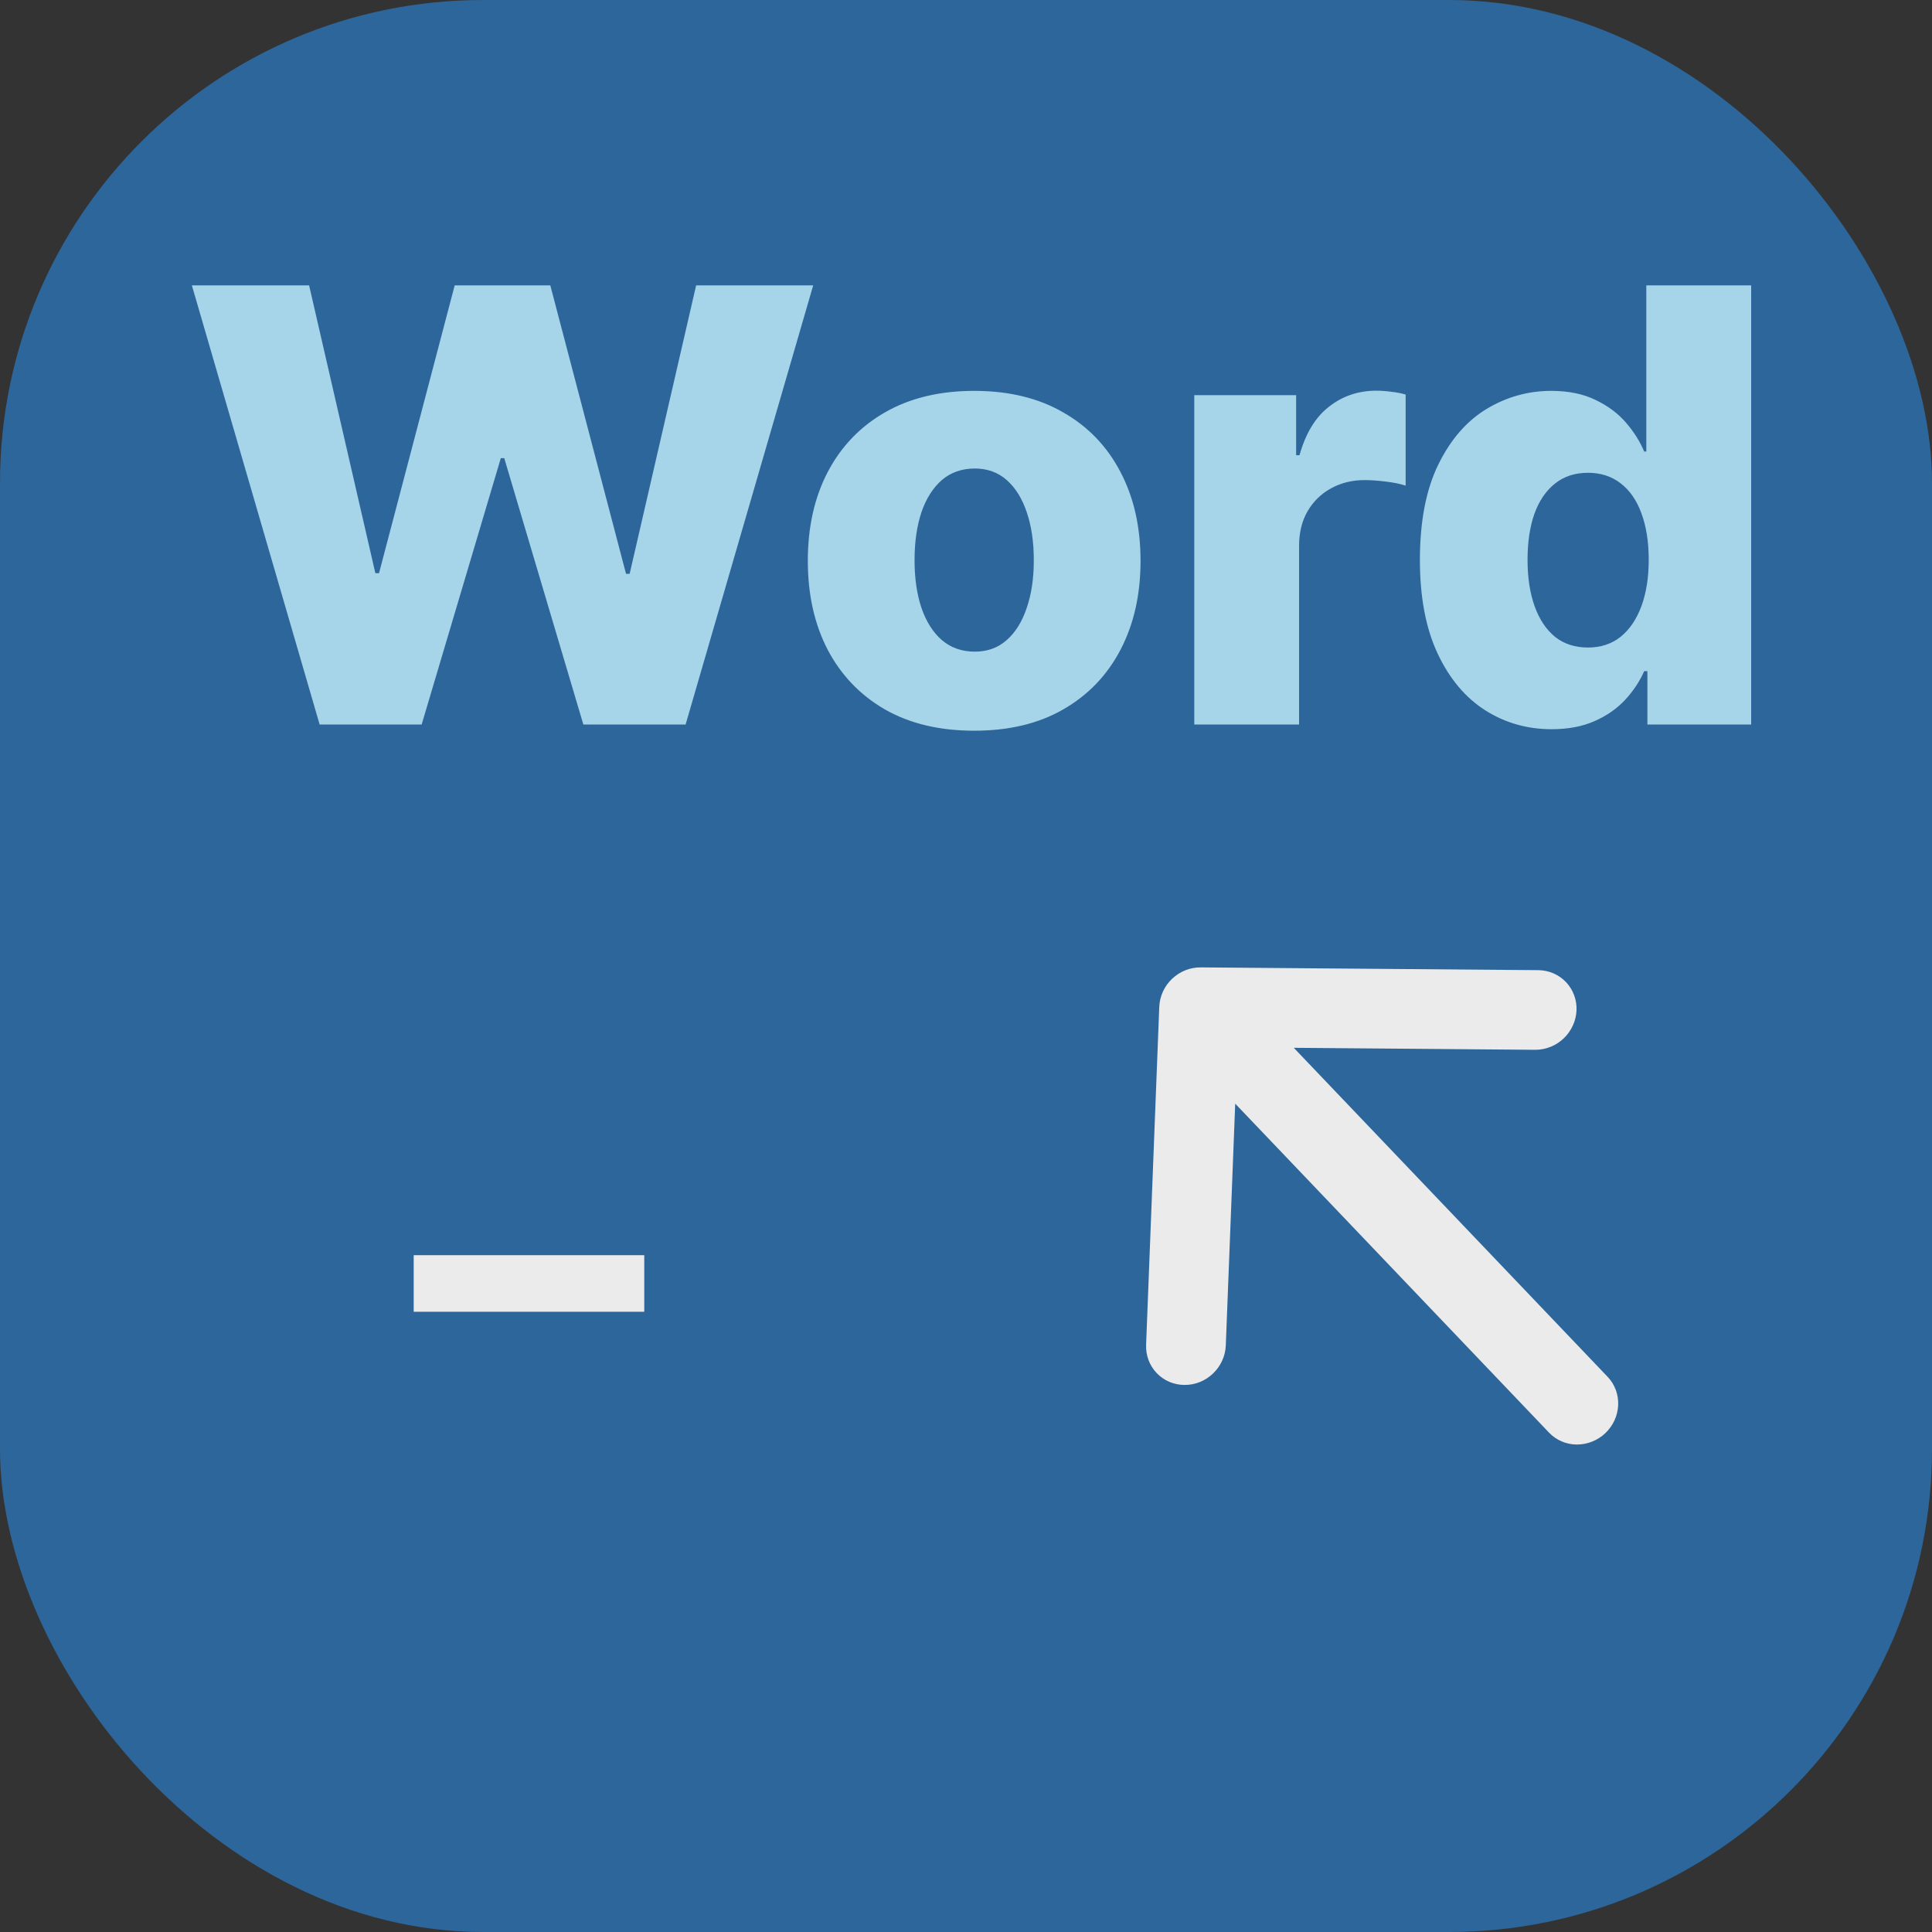 <svg width="32" height="32" viewBox="0 0 32 32" fill="none" xmlns="http://www.w3.org/2000/svg">
<rect x="0" y="0" width="32" height="32" fill="#333333" stroke="none"/>
<g opacity="0.9">
<rect width="32" height="32" rx="8" fill="#2C6BA6"/>
<rect x="0.5" y="0.5" width="31" height="31" rx="7.5" stroke="#2C6BA6" stroke-opacity="0.01"/>
<path d="M5.294 12L3.178 4.727H5.12L6.217 9.493H6.278L7.531 4.727H9.115L10.369 9.504H10.429L11.53 4.727H13.469L11.356 12H9.662L8.352 7.589H8.295L6.984 12H5.294ZM16.136 12.103C15.563 12.103 15.07 11.986 14.658 11.751C14.249 11.515 13.933 11.186 13.71 10.764C13.49 10.34 13.38 9.849 13.38 9.29C13.38 8.729 13.49 8.238 13.71 7.817C13.933 7.393 14.249 7.064 14.658 6.83C15.07 6.593 15.563 6.474 16.136 6.474C16.709 6.474 17.2 6.593 17.609 6.83C18.021 7.064 18.337 7.393 18.558 7.817C18.78 8.238 18.891 8.729 18.891 9.29C18.891 9.849 18.78 10.34 18.558 10.764C18.337 11.186 18.021 11.515 17.609 11.751C17.2 11.986 16.709 12.103 16.136 12.103ZM16.146 10.793C16.355 10.793 16.531 10.729 16.675 10.601C16.82 10.473 16.93 10.296 17.006 10.068C17.084 9.841 17.123 9.578 17.123 9.28C17.123 8.977 17.084 8.712 17.006 8.484C16.93 8.257 16.82 8.08 16.675 7.952C16.531 7.824 16.355 7.76 16.146 7.76C15.931 7.76 15.749 7.824 15.599 7.952C15.453 8.08 15.34 8.257 15.262 8.484C15.186 8.712 15.148 8.977 15.148 9.28C15.148 9.578 15.186 9.841 15.262 10.068C15.34 10.296 15.453 10.473 15.599 10.601C15.749 10.729 15.931 10.793 16.146 10.793ZM19.781 12V6.545H21.468V7.54H21.524C21.624 7.18 21.786 6.912 22.011 6.737C22.236 6.56 22.497 6.471 22.796 6.471C22.876 6.471 22.959 6.477 23.044 6.489C23.13 6.498 23.209 6.513 23.282 6.535V8.044C23.2 8.016 23.091 7.993 22.956 7.977C22.823 7.96 22.705 7.952 22.601 7.952C22.395 7.952 22.209 7.998 22.043 8.09C21.88 8.18 21.751 8.307 21.656 8.47C21.564 8.631 21.517 8.821 21.517 9.038V12H19.781ZM25.699 12.078C25.296 12.078 24.931 11.974 24.602 11.766C24.273 11.557 24.01 11.245 23.813 10.828C23.617 10.412 23.518 9.894 23.518 9.276C23.518 8.635 23.62 8.107 23.824 7.692C24.027 7.278 24.294 6.972 24.623 6.773C24.954 6.574 25.311 6.474 25.692 6.474C25.978 6.474 26.223 6.524 26.427 6.624C26.63 6.721 26.799 6.846 26.931 7C27.064 7.154 27.164 7.314 27.233 7.479H27.268V4.727H29.005V12H27.286V11.116H27.233C27.16 11.284 27.055 11.441 26.921 11.588C26.785 11.735 26.616 11.853 26.413 11.943C26.211 12.033 25.974 12.078 25.699 12.078ZM26.303 10.725C26.513 10.725 26.693 10.666 26.842 10.548C26.991 10.427 27.106 10.258 27.187 10.04C27.267 9.822 27.308 9.566 27.308 9.273C27.308 8.974 27.267 8.718 27.187 8.502C27.109 8.287 26.994 8.121 26.842 8.005C26.693 7.889 26.513 7.831 26.303 7.831C26.087 7.831 25.905 7.89 25.756 8.009C25.607 8.127 25.493 8.294 25.415 8.509C25.339 8.725 25.301 8.979 25.301 9.273C25.301 9.566 25.34 9.822 25.418 10.04C25.496 10.258 25.609 10.427 25.756 10.548C25.905 10.666 26.087 10.725 26.303 10.725Z" fill="#B3E5FC"/>
<path fill-rule="evenodd" clip-rule="evenodd" d="M19.617 22.939C19.442 22.938 19.277 22.867 19.158 22.742C19.039 22.618 18.976 22.449 18.983 22.274L19.201 16.677C19.208 16.502 19.284 16.335 19.413 16.212C19.542 16.09 19.712 16.021 19.887 16.023L25.489 16.069C25.662 16.073 25.824 16.145 25.941 16.27C26.057 16.394 26.119 16.561 26.112 16.734C26.105 16.907 26.03 17.072 25.904 17.195C25.778 17.317 25.61 17.386 25.437 17.388L21.429 17.355L26.627 22.804C26.746 22.928 26.809 23.097 26.802 23.272C26.795 23.447 26.719 23.614 26.59 23.737C26.462 23.859 26.291 23.927 26.116 23.926C25.941 23.925 25.776 23.854 25.657 23.729L20.459 18.28L20.303 22.285C20.296 22.46 20.22 22.627 20.091 22.75C19.963 22.873 19.792 22.941 19.617 22.939Z" fill="white"/>
<path d="M10.671 20.79V21.727H6.852V20.79H10.671Z" fill="white"/>
</g>
</svg>
